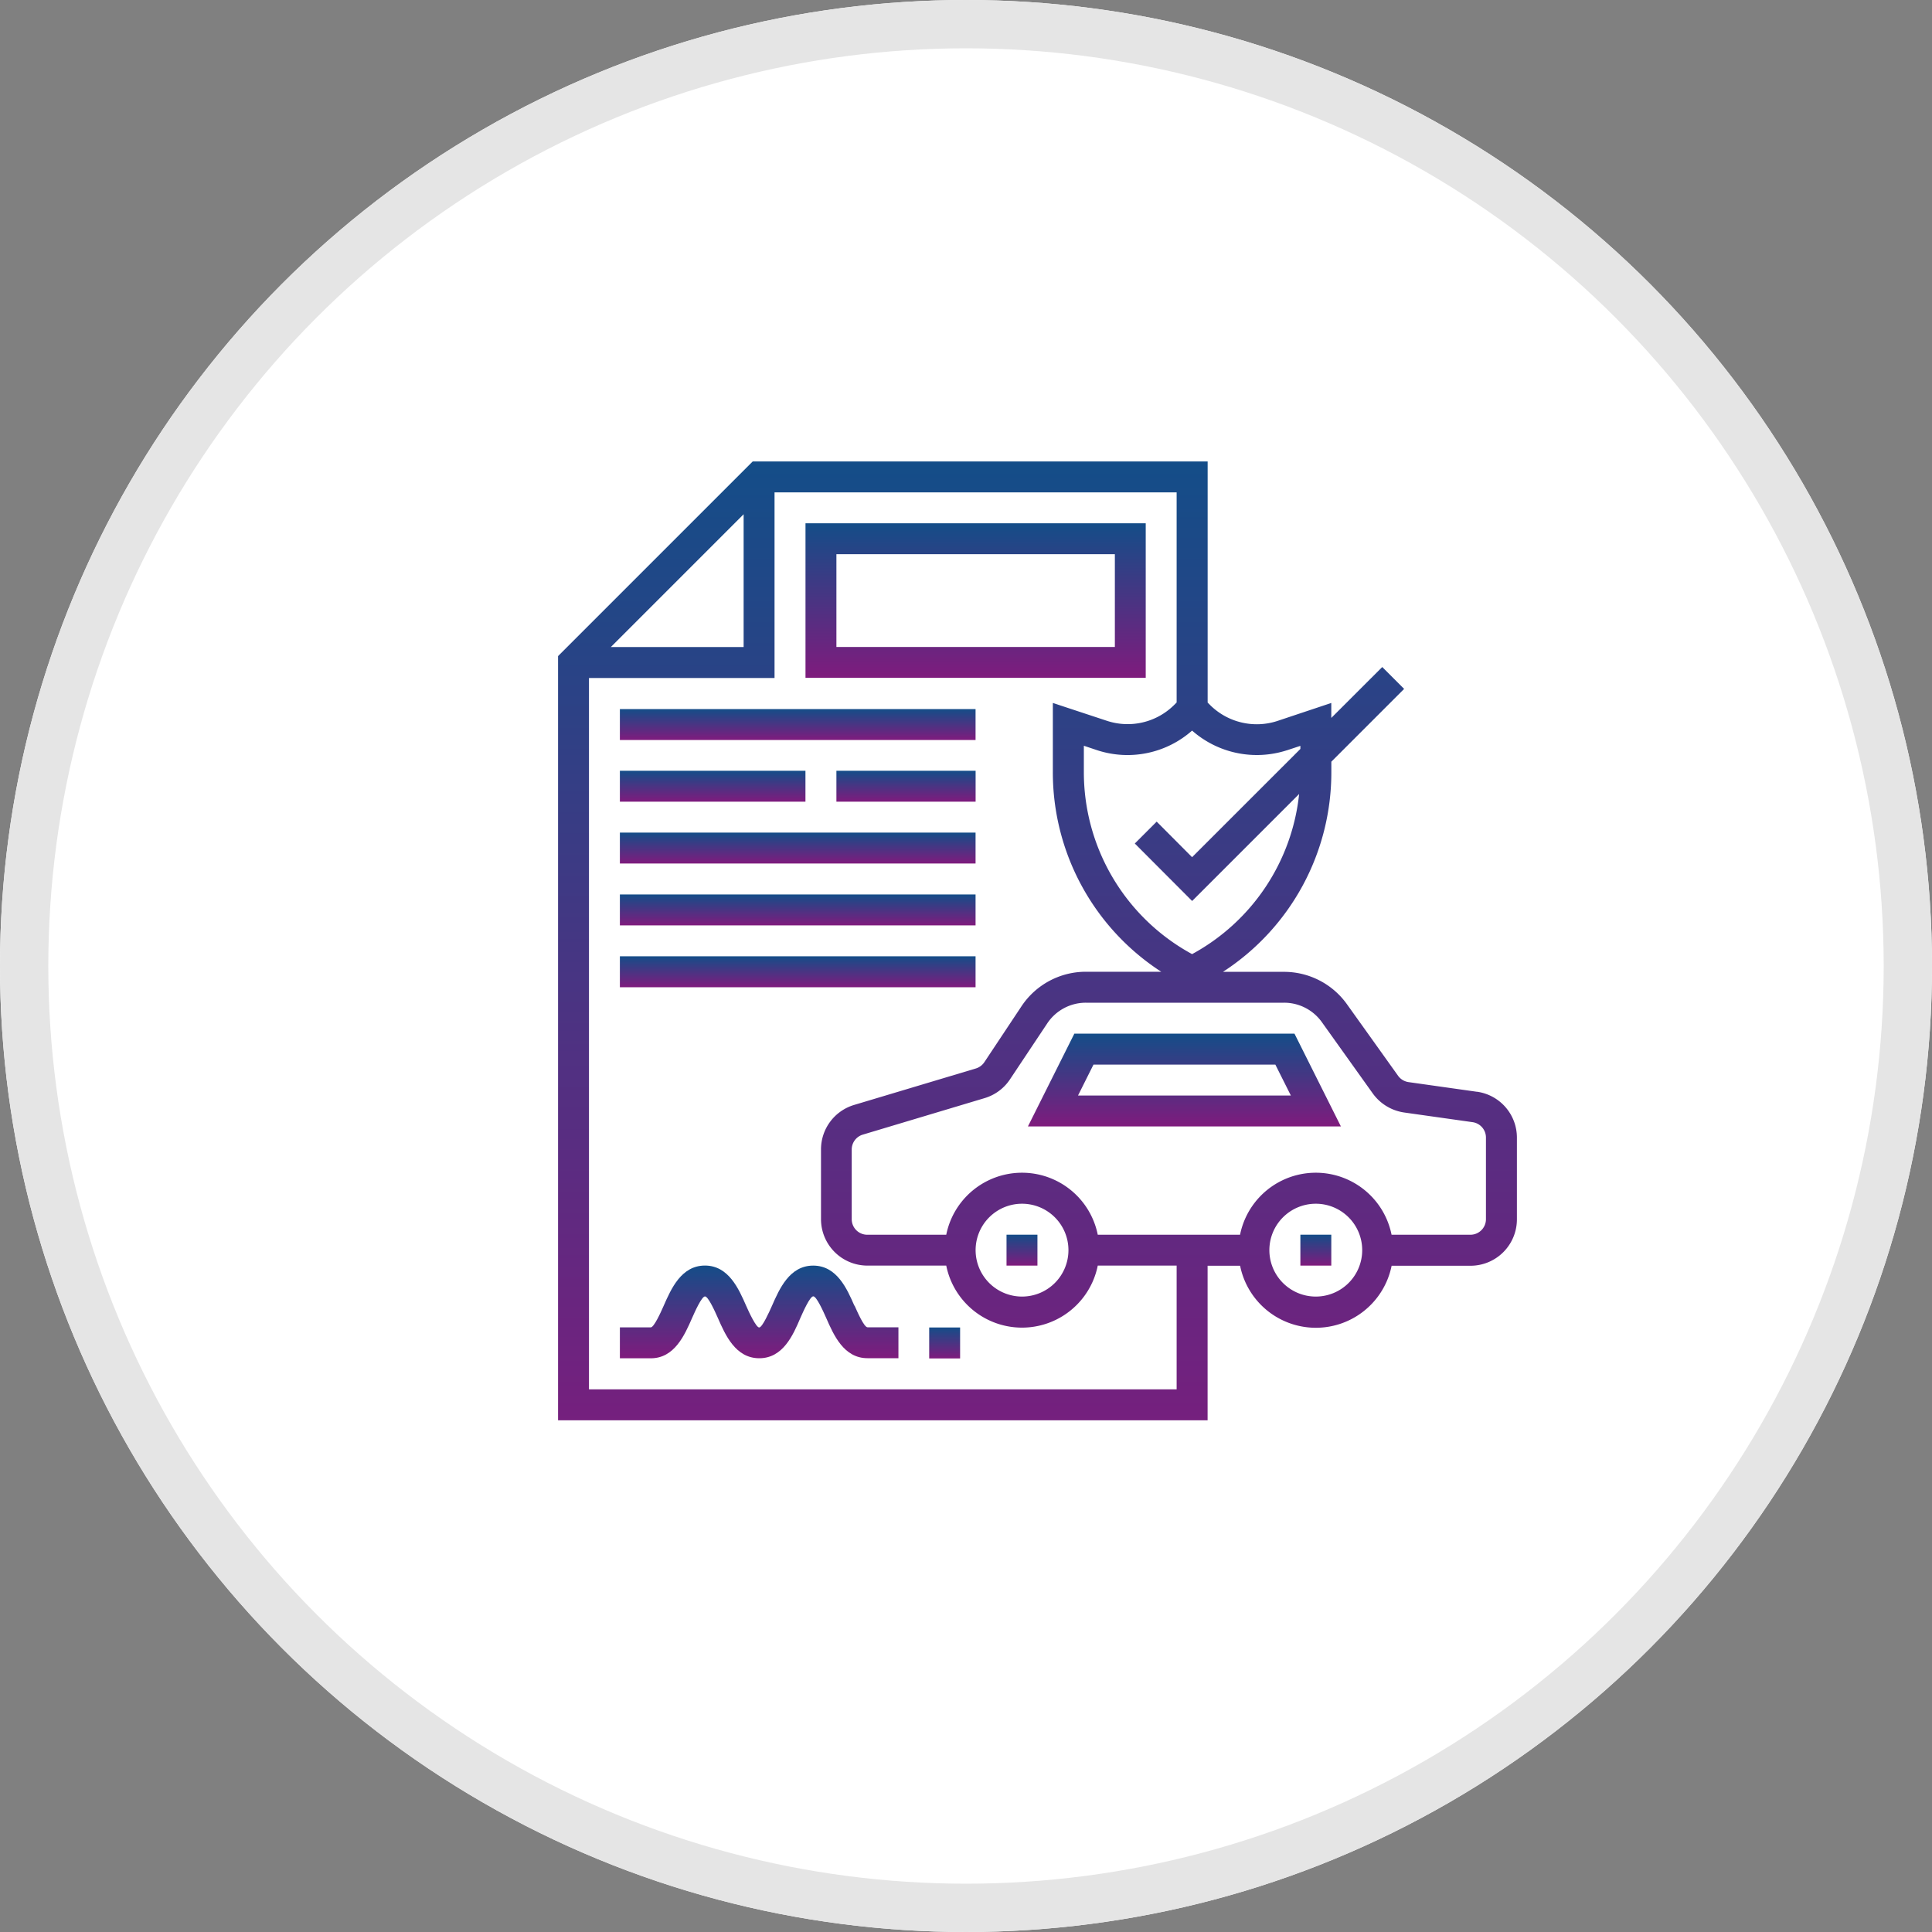 <svg xmlns="http://www.w3.org/2000/svg" xmlns:xlink="http://www.w3.org/1999/xlink" width="40" height="40" viewBox="0 0 40 40">
  <rect x="0" y="0" width="40" height="40" fill="#808080" stroke="none"/>
  <defs>
    <linearGradient id="linear-gradient" x1="0.5" x2="0.5" y2="1" gradientUnits="objectBoundingBox">
      <stop offset="0" stop-color="#144d88"/>
      <stop offset="1" stop-color="#7f1b7d"/>
    </linearGradient>
  </defs>
  <g id="Act_Only_Insurance_Policy" data-name="Act Only Insurance Policy" transform="translate(-5431 -2139)">
    <g id="Ellipse_589" data-name="Ellipse 589" transform="translate(5431 2139)" fill="#fff" stroke="#e5e5e5" stroke-width="1">
      <circle cx="20" cy="20" r="20" stroke="none"/>
      <circle cx="20" cy="20" r="19.5" fill="none"/>
    </g>
    <g id="MotorActOnly.1f8a0e5f" transform="translate(5442.554 2148.554)">
      <path id="Path_16856" d="M19.025,13.05l-1.416-.2a.325.325,0,0,1-.218-.132l-1.056-1.478a1.6,1.6,0,0,0-1.305-.673H13.766a4.92,4.92,0,0,0,2.244-4.143V6.216l1.507-1.507-.453-.453L16.009,5.31V5l-1.126.376a1.372,1.372,0,0,1-1.374-.324l-.06-.06V0H4.03L0,4.03V19.852H13.448v-3.2h.673a1.6,1.6,0,0,0,3.137,0h1.633a.961.961,0,0,0,.961-.96V14a.959.959,0,0,0-.826-.951Zm-3.94-7.068.284-.094v.064L13.127,8.193l-.733-.736-.453.453L13.128,9.1l2.215-2.215A4.282,4.282,0,0,1,13.127,10.2a4.287,4.287,0,0,1-2.241-3.783V5.886l.281.094a2.019,2.019,0,0,0,1.96-.408,2.026,2.026,0,0,0,1.959.409ZM3.842,1.093V3.842H1.093Zm8.965,18.118H.64V4.483H4.482V.64h8.325V4.99l-.06.06a1.367,1.367,0,0,1-1.376.322L10.244,5V6.422a4.919,4.919,0,0,0,2.244,4.143H10.929a1.6,1.6,0,0,0-1.333.713l-.77,1.159a.326.326,0,0,1-.174.13l-2.524.756a.961.961,0,0,0-.684.921v1.444a.962.962,0,0,0,.961.961H8.037a1.6,1.6,0,0,0,3.137,0h1.633ZM8.645,16.33a.961.961,0,1,1,.961.96h0A.961.961,0,0,1,8.645,16.33Zm7.044.96a.961.961,0,1,1,.96-.961.961.961,0,0,1-.96.961Zm3.522-1.6a.322.322,0,0,1-.32.32H17.257a1.6,1.6,0,0,0-3.137,0H11.174a1.6,1.6,0,0,0-3.137,0H6.4a.322.322,0,0,1-.32-.32V14.245a.322.322,0,0,1,.23-.308l2.526-.757a.959.959,0,0,0,.521-.388l.772-1.159a.959.959,0,0,1,.8-.427h4.1a.96.96,0,0,1,.783.4l1.056,1.479a.973.973,0,0,0,.649.394l1.415.2a.322.322,0,0,1,.279.318Z" fill="url(#linear-gradient)"/>
      <path id="Path_16857" d="M34.612,59.676h.64v.64h-.64Z" transform="translate(-25.327 -43.667)" fill="url(#linear-gradient)"/>
      <path id="Path_16858" d="M57.289,59.676h.64v.64h-.64Z" transform="translate(-41.92 -43.667)" fill="url(#linear-gradient)"/>
      <path id="Path_16859" d="M37.222,44.16l-.961,1.921h6.48L41.78,44.16Zm.076,1.281.32-.64h3.766l.321.64Z" transform="translate(-26.533 -32.313)" fill="url(#linear-gradient)"/>
      <path id="Path_16860" d="M26.139,4.773H19.095v3.2h7.044v-3.2ZM25.5,7.334H19.735V5.413H25.5Z" transform="translate(-13.972 -3.493)" fill="url(#linear-gradient)"/>
      <path id="Path_16864" d="M4.773,19.1h7.364v.64H4.773Z" transform="translate(-3.493 -13.973)" fill="url(#linear-gradient)"/>
      <path id="Path_16865" d="M4.773,28.644h7.364v.64H4.773Z" transform="translate(-3.493 -20.96)" fill="url(#linear-gradient)"/>
      <path id="Path_16866" d="M21.483,23.87h2.882v.64H21.483Z" transform="translate(-15.72 -17.466)" fill="url(#linear-gradient)"/>
      <path id="Path_16867" d="M4.773,23.87H8.615v.64H4.773Z" transform="translate(-3.493 -17.466)" fill="url(#linear-gradient)"/>
      <path id="Path_16868" d="M4.773,33.418h7.364v.64H4.773Z" transform="translate(-3.493 -24.453)" fill="url(#linear-gradient)"/>
      <path id="Path_16869" d="M4.773,38.191h7.364v.641H4.773Z" transform="translate(-3.493 -27.946)" fill="url(#linear-gradient)"/>
      <path id="Path_16870" d="M9.629,62.89c-.154-.352-.364-.832-.854-.832s-.7.483-.854.834c-.054.122-.2.447-.264.447s-.211-.315-.27-.45c-.154-.351-.364-.832-.853-.832s-.7.481-.854.832c-.059.134-.2.448-.268.448H4.773v.64h.64c.49,0,.7-.481.854-.832.059-.134.2-.449.268-.449s.208.314.267.447c.154.352.366.833.857.833s.7-.48.85-.832c.059-.134.2-.45.268-.45s.208.314.268.449c.154.352.364.832.854.832h.641v-.64H9.9c-.071,0-.208-.314-.268-.448Z" transform="translate(-3.493 -45.409)" fill="url(#linear-gradient)"/>
      <path id="Path_16871" d="M28.644,66.837h.64v.641h-.64Z" transform="translate(-20.96 -48.907)" fill="url(#linear-gradient)"/>
    </g>
  </g>
</svg>
